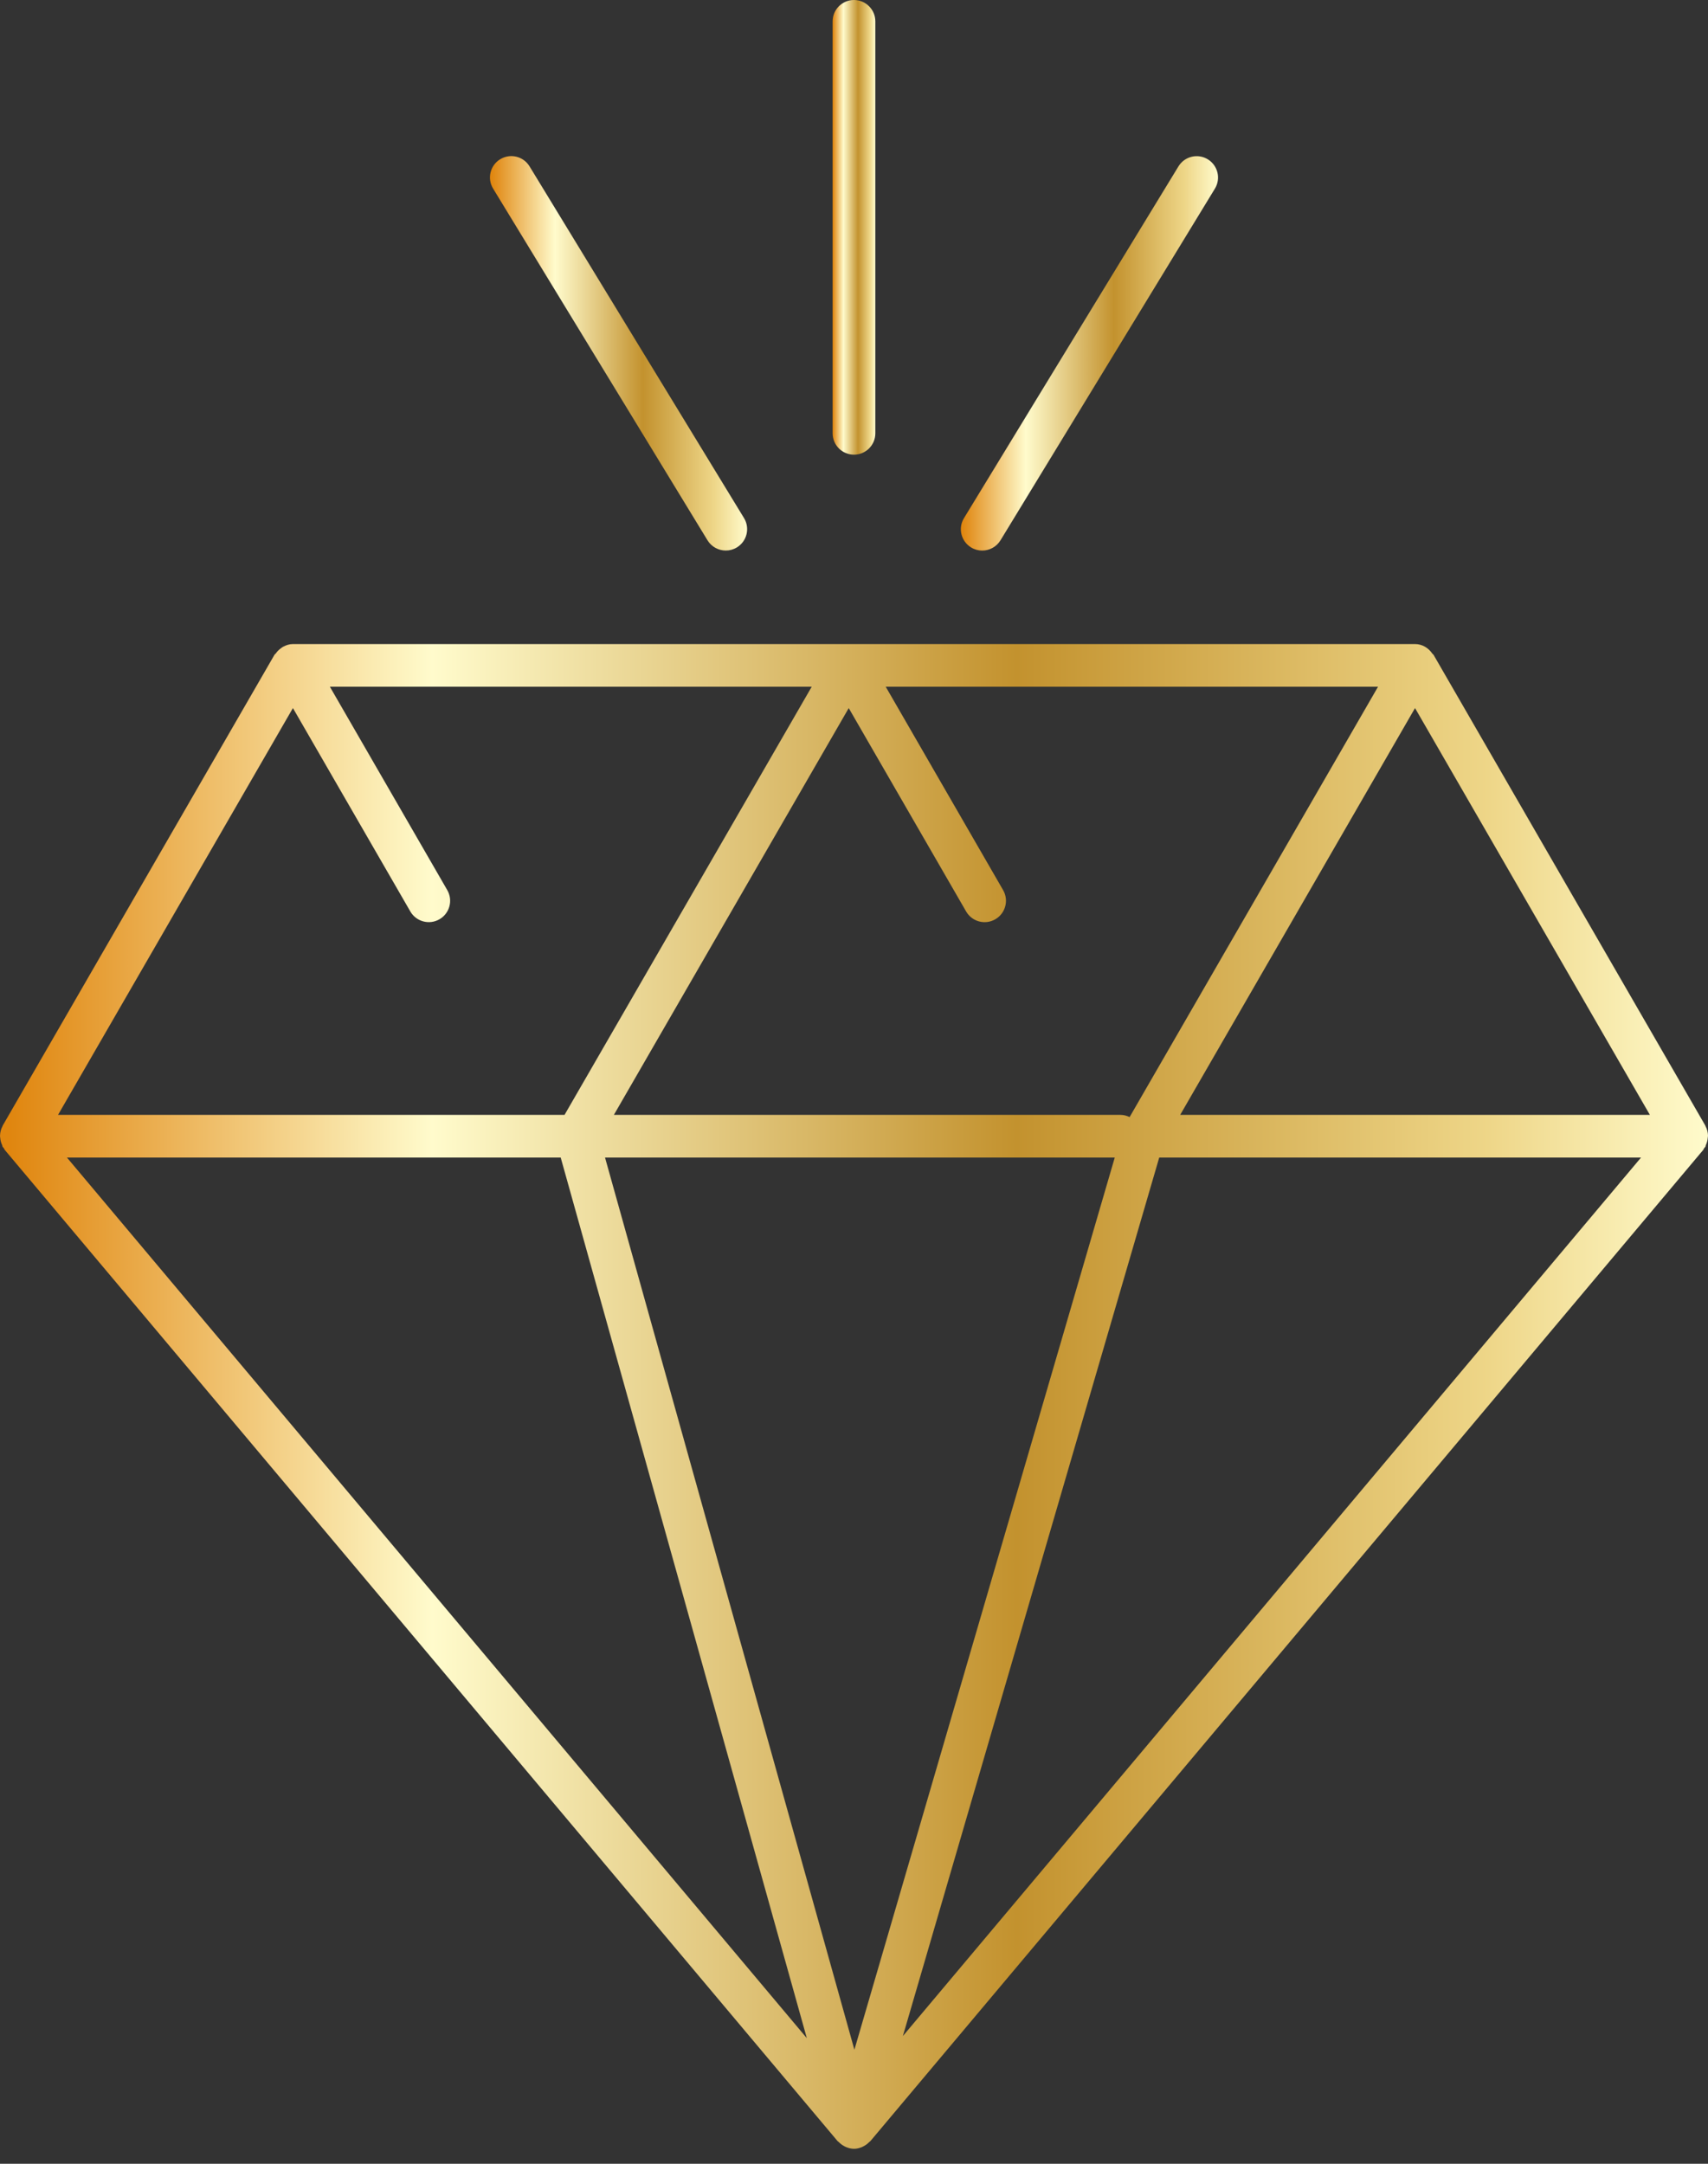 <svg xmlns="http://www.w3.org/2000/svg" width="60" height="76" viewBox="0 0 60 76" fill="none"><rect x="0" y="0" width="60" height="76" fill="#333333" stroke="none"/><path d="M0.008 39.968C0.015 40.057 0.037 40.141 0.077 40.224C0.086 40.243 0.082 40.265 0.093 40.283C0.102 40.298 0.12 40.305 0.129 40.319C0.144 40.342 0.15 40.368 0.168 40.39L29.425 75.206C29.437 75.22 29.454 75.225 29.466 75.238C29.518 75.292 29.575 75.336 29.641 75.372C29.665 75.386 29.687 75.4 29.713 75.41C29.802 75.447 29.895 75.473 29.996 75.474C29.997 75.474 29.999 75.474 30 75.474C30.101 75.474 30.196 75.448 30.285 75.411C30.31 75.4 30.332 75.387 30.356 75.374C30.422 75.338 30.481 75.293 30.533 75.238C30.545 75.226 30.562 75.22 30.573 75.207L59.831 40.391C59.849 40.369 59.855 40.343 59.87 40.32C59.88 40.305 59.897 40.299 59.906 40.284C59.917 40.266 59.913 40.244 59.922 40.225C59.961 40.142 59.984 40.056 59.991 39.967C59.993 39.939 60.001 39.913 60 39.885C59.996 39.768 59.968 39.655 59.91 39.55C59.907 39.545 59.909 39.539 59.906 39.535L50.357 22.997C50.347 22.981 50.328 22.975 50.318 22.96C50.183 22.761 49.966 22.622 49.708 22.622H10.291C10.167 22.622 10.055 22.659 9.952 22.713C9.922 22.728 9.899 22.748 9.872 22.767C9.799 22.818 9.738 22.879 9.687 22.953C9.675 22.971 9.653 22.979 9.643 22.997L0.095 39.535C0.092 39.54 0.094 39.546 0.091 39.55C0.034 39.654 0.005 39.767 0.001 39.884C-0.002 39.912 0.005 39.938 0.008 39.968ZM35.238 31.264L31.114 24.12H48.409L39.682 39.236C39.584 39.189 39.478 39.159 39.363 39.159H21.565L29.815 24.871L33.939 32.015C34.146 32.373 34.604 32.497 34.963 32.289C35.322 32.081 35.445 31.623 35.238 31.264ZM40.722 40.658H57.647L31.717 71.514L40.722 40.658ZM39.16 40.658L30.014 71.994L21.254 40.658H39.16ZM19.697 40.658L28.343 71.588L2.352 40.658H19.697ZM41.459 39.158L49.708 24.87L57.958 39.158H41.459ZM10.29 24.87L14.414 32.014C14.621 32.373 15.081 32.496 15.438 32.288C15.797 32.081 15.919 31.623 15.712 31.264L11.588 24.12H28.515L19.832 39.158H2.039L10.29 24.87Z" fill="url(#paint0_linear_10_224)"></path><path d="M29.999 15.97C30.413 15.97 30.749 15.634 30.749 15.22V0.75C30.749 0.336 30.413 0 29.999 0C29.585 0 29.249 0.336 29.249 0.75V15.219C29.249 15.634 29.585 15.97 29.999 15.97Z" fill="url(#paint1_linear_10_224)"></path><path d="M24.854 18.978C24.996 19.209 25.243 19.337 25.496 19.337C25.629 19.337 25.764 19.302 25.886 19.227C26.24 19.012 26.352 18.55 26.136 18.196L18.602 5.843C18.387 5.489 17.925 5.377 17.571 5.593C17.218 5.808 17.106 6.27 17.322 6.624L24.854 18.978Z" fill="url(#paint2_linear_10_224)"></path><path d="M34.113 19.228C34.235 19.303 34.37 19.338 34.503 19.338C34.756 19.338 35.003 19.21 35.145 18.979L42.678 6.626C42.894 6.272 42.782 5.811 42.428 5.595C42.074 5.379 41.613 5.491 41.397 5.845L33.864 18.198C33.647 18.551 33.76 19.012 34.113 19.228Z" fill="url(#paint3_linear_10_224)"></path><defs><linearGradient id="paint0_linear_10_224" x1="-0.004" y1="22.61" x2="60.005" y2="22.61" gradientUnits="userSpaceOnUse"><stop offset="0.006" stop-color="#E0860F"></stop><stop offset="0.253" stop-color="#FFFBCC"></stop><stop offset="0.595" stop-color="#C3922E"></stop><stop offset="0.871" stop-color="#EED688"></stop><stop offset="1" stop-color="#FFFBCC"></stop></linearGradient><linearGradient id="paint1_linear_10_224" x1="29.249" y1="-0.004" x2="30.749" y2="-0.004" gradientUnits="userSpaceOnUse"><stop offset="0.006" stop-color="#E0860F"></stop><stop offset="0.253" stop-color="#FFFBCC"></stop><stop offset="0.595" stop-color="#C3922E"></stop><stop offset="0.871" stop-color="#EED688"></stop><stop offset="1" stop-color="#FFFBCC"></stop></linearGradient><linearGradient id="paint2_linear_10_224" x1="17.211" y1="5.48" x2="26.246" y2="5.48" gradientUnits="userSpaceOnUse"><stop offset="0.006" stop-color="#E0860F"></stop><stop offset="0.253" stop-color="#FFFBCC"></stop><stop offset="0.595" stop-color="#C3922E"></stop><stop offset="0.871" stop-color="#EED688"></stop><stop offset="1" stop-color="#FFFBCC"></stop></linearGradient><linearGradient id="paint3_linear_10_224" x1="33.752" y1="5.482" x2="42.788" y2="5.482" gradientUnits="userSpaceOnUse"><stop offset="0.006" stop-color="#E0860F"></stop><stop offset="0.253" stop-color="#FFFBCC"></stop><stop offset="0.595" stop-color="#C3922E"></stop><stop offset="0.871" stop-color="#EED688"></stop><stop offset="1" stop-color="#FFFBCC"></stop></linearGradient></defs></svg>
